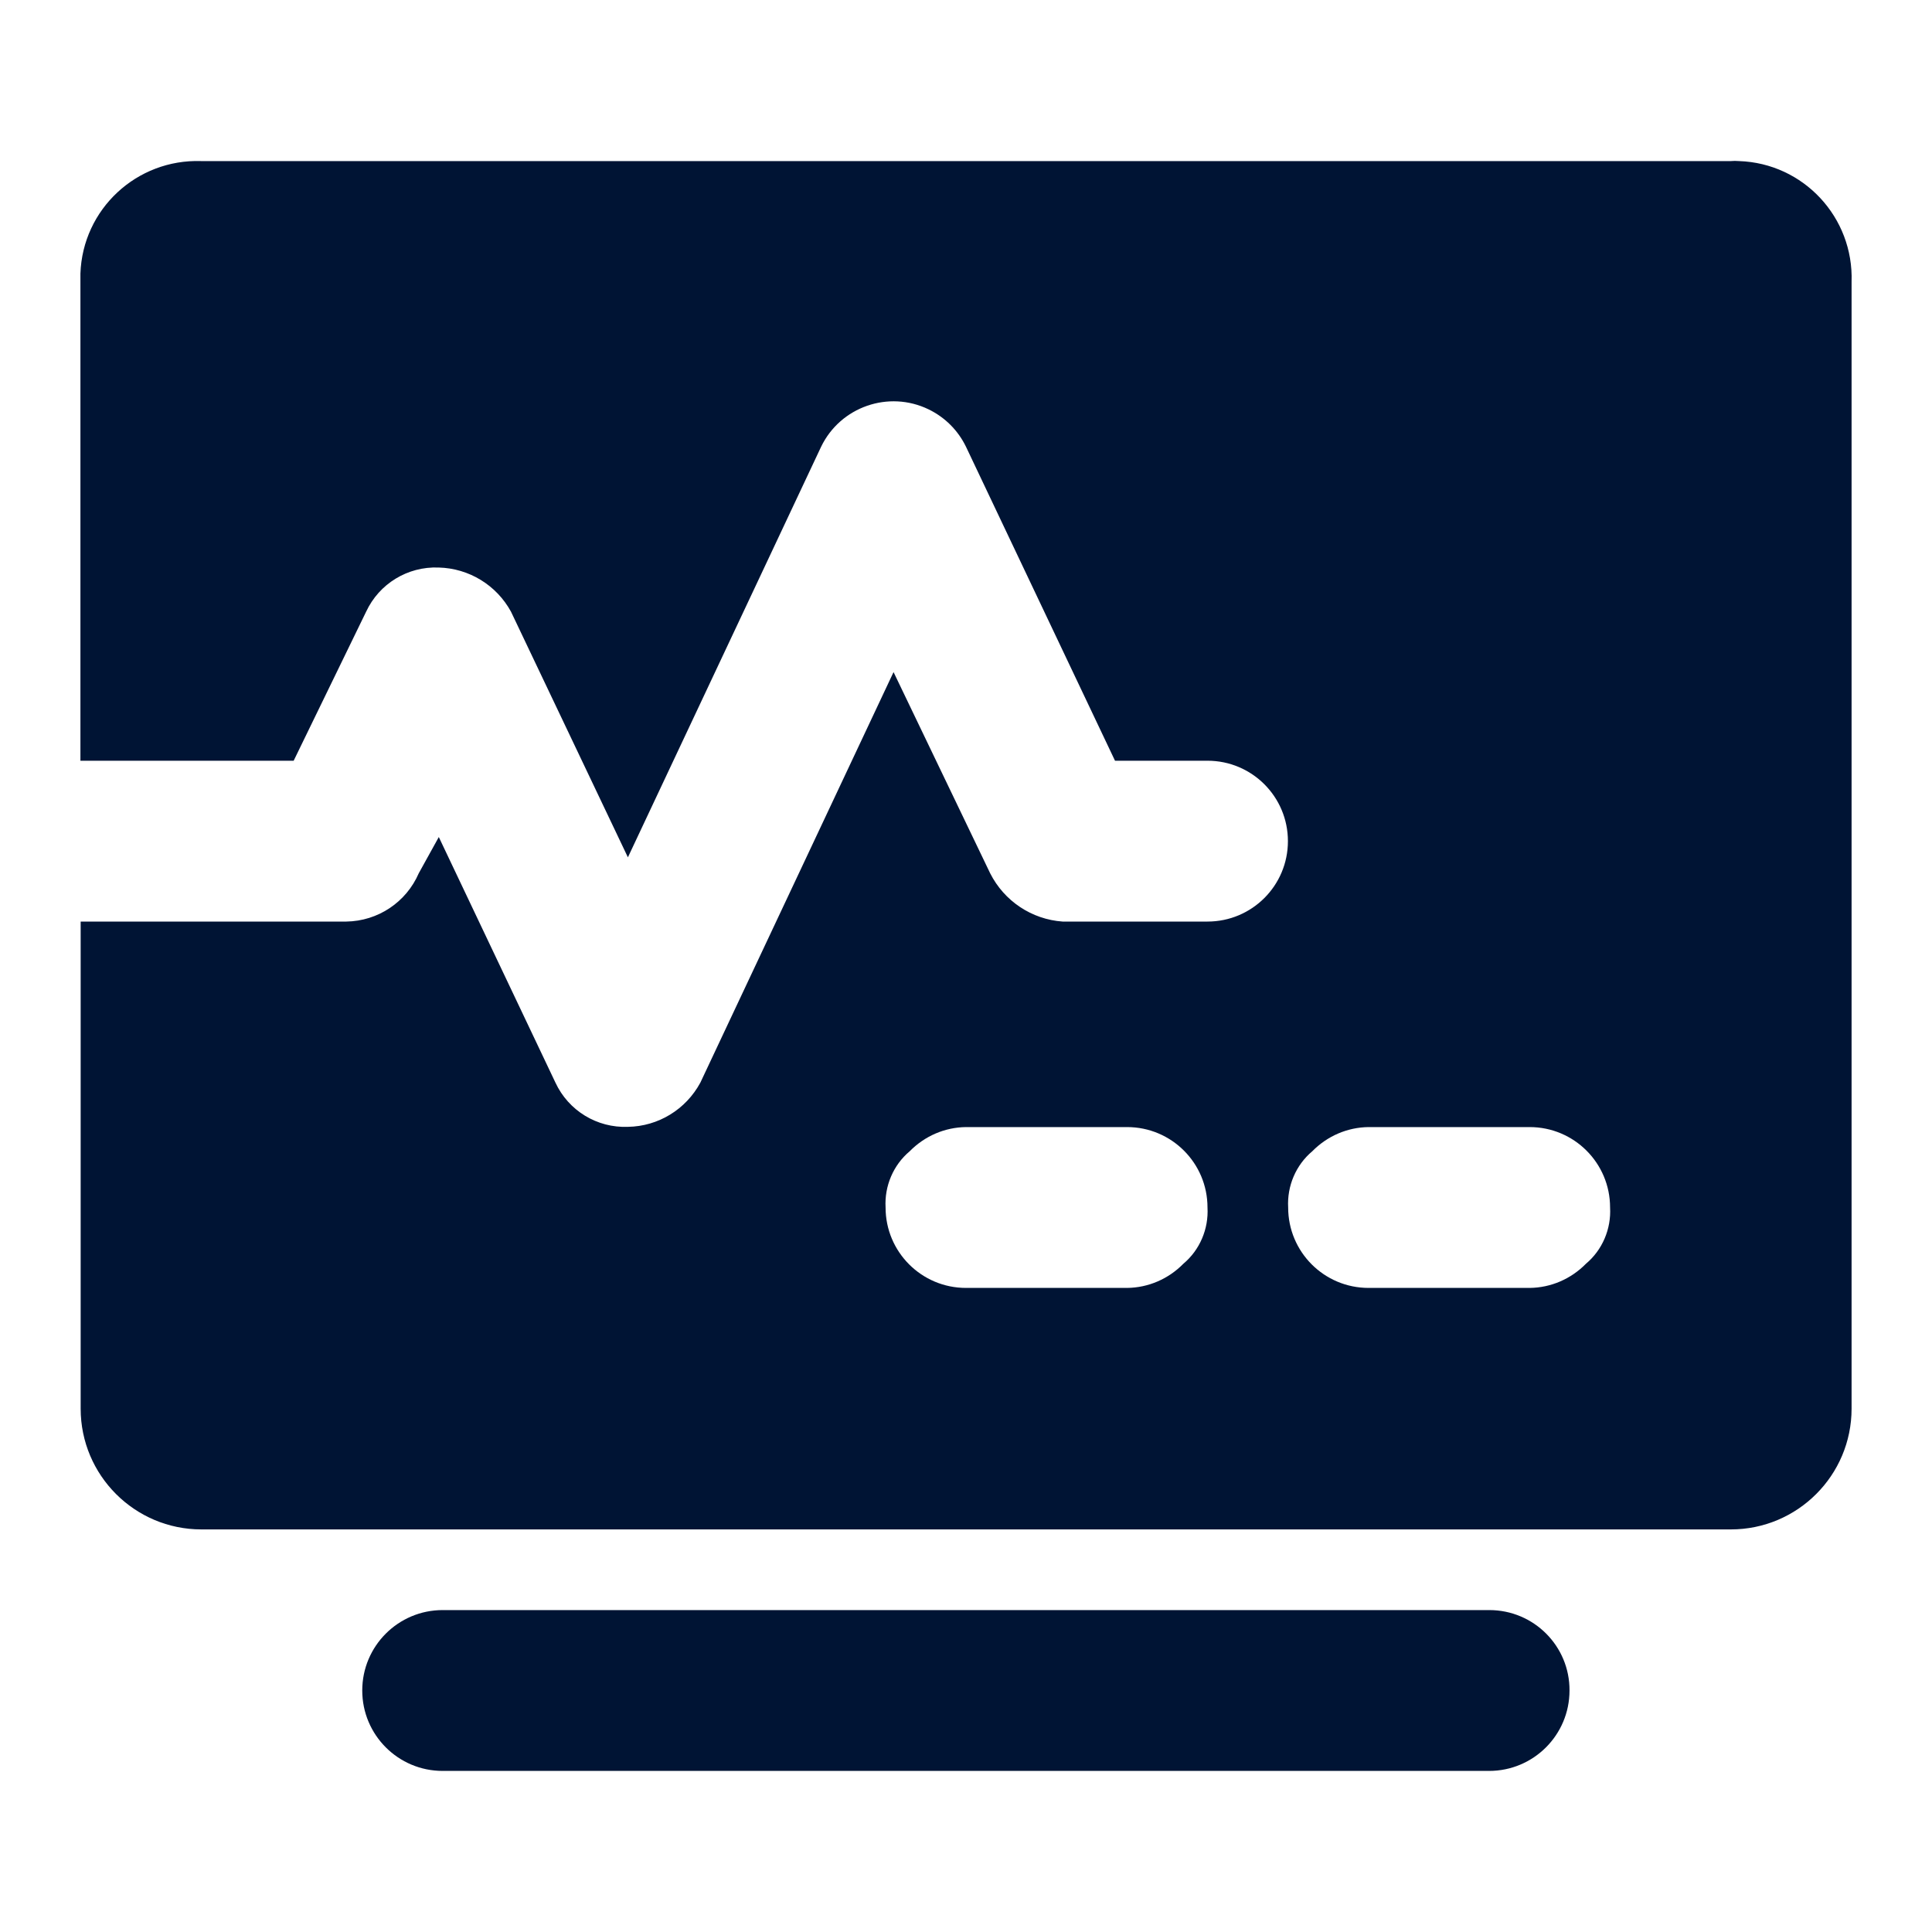 <?xml version="1.0" encoding="utf-8"?>
<!-- Generator: Adobe Illustrator 26.2.1, SVG Export Plug-In . SVG Version: 6.00 Build 0)  -->
<svg version="1.1" id="Layer_1" xmlns="http://www.w3.org/2000/svg" xmlns:xlink="http://www.w3.org/1999/xlink" x="0px" y="0px"
	 viewBox="0 0 800 800" style="enable-background:new 0 0 800 800;" xml:space="preserve">
<style type="text/css">
	.st0{fill:none;}
	.st1{fill:#001434;}
</style>
<g id="Layer_2_00000046314309258507353430000013250510086103364540_">
	<g id="invisible_box">
		<rect class="st0" width="800" height="800"/>
	</g>
	<g id="Health_Icons">
		<g>
			<path class="st1" d="M716.7,66.7H83.3c-26.7-0.9-49.1,19.9-50,46.6c0,1.1,0,2.3,0,3.4V315h88.3l30-61.7
				c5.4-11.6,17.2-18.8,30-18.3c12.6,0.3,24,7.3,30,18.3L260,355l80-170c8-16.6,28-23.5,44.5-15.5c6.8,3.3,12.2,8.7,15.5,15.5
				l61.7,130H500c18.4,0,33.3,14.9,33.3,33.3s-14.9,33.3-33.3,33.3h-60c-12.8-0.9-24.2-8.5-30-20l-40-83.3l-80,170
				c-6,11.1-17.4,18.1-30,18.3c-12.8,0.5-24.6-6.7-30-18.3l-48.3-101.7l-8.3,15c-5.2,12-16.9,19.8-30,20h-110v201.7
				c0,27.6,22.4,50,50,50h633.3c27.6,0,50-22.4,50-50V116.7c0.9-26.7-19.9-49.1-46.6-50C718.9,66.6,717.8,66.6,716.7,66.7z
				 M490,523.3c-6.2,6.3-14.5,9.9-23.3,10H400c-18.4,0-33.3-14.9-33.3-33.3c-0.5-8.9,3.2-17.6,10-23.3c6.2-6.3,14.5-9.9,23.3-10
				h66.7c18.4,0,33.3,14.9,33.3,33.3C500.5,508.9,496.8,517.6,490,523.3z M656.7,523.3c-6.2,6.3-14.5,9.9-23.3,10h-66.7
				c-18.4,0-33.3-14.9-33.3-33.3c-0.5-8.9,3.2-17.6,10-23.3c6.2-6.3,14.5-9.9,23.3-10h66.7c18.4,0,33.3,14.9,33.3,33.3
				C667.2,508.9,663.5,517.6,656.7,523.3z"/>
			<path class="st1" d="M616.7,666.7H183.3c-18.4,0-33.3,14.9-33.3,33.3c0,18.4,14.9,33.3,33.3,33.3h433.3
				c18.4,0,33.3-14.9,33.3-33.3C650,681.6,635.1,666.7,616.7,666.7z"/>
		</g>
	</g>
</g>
</svg>
